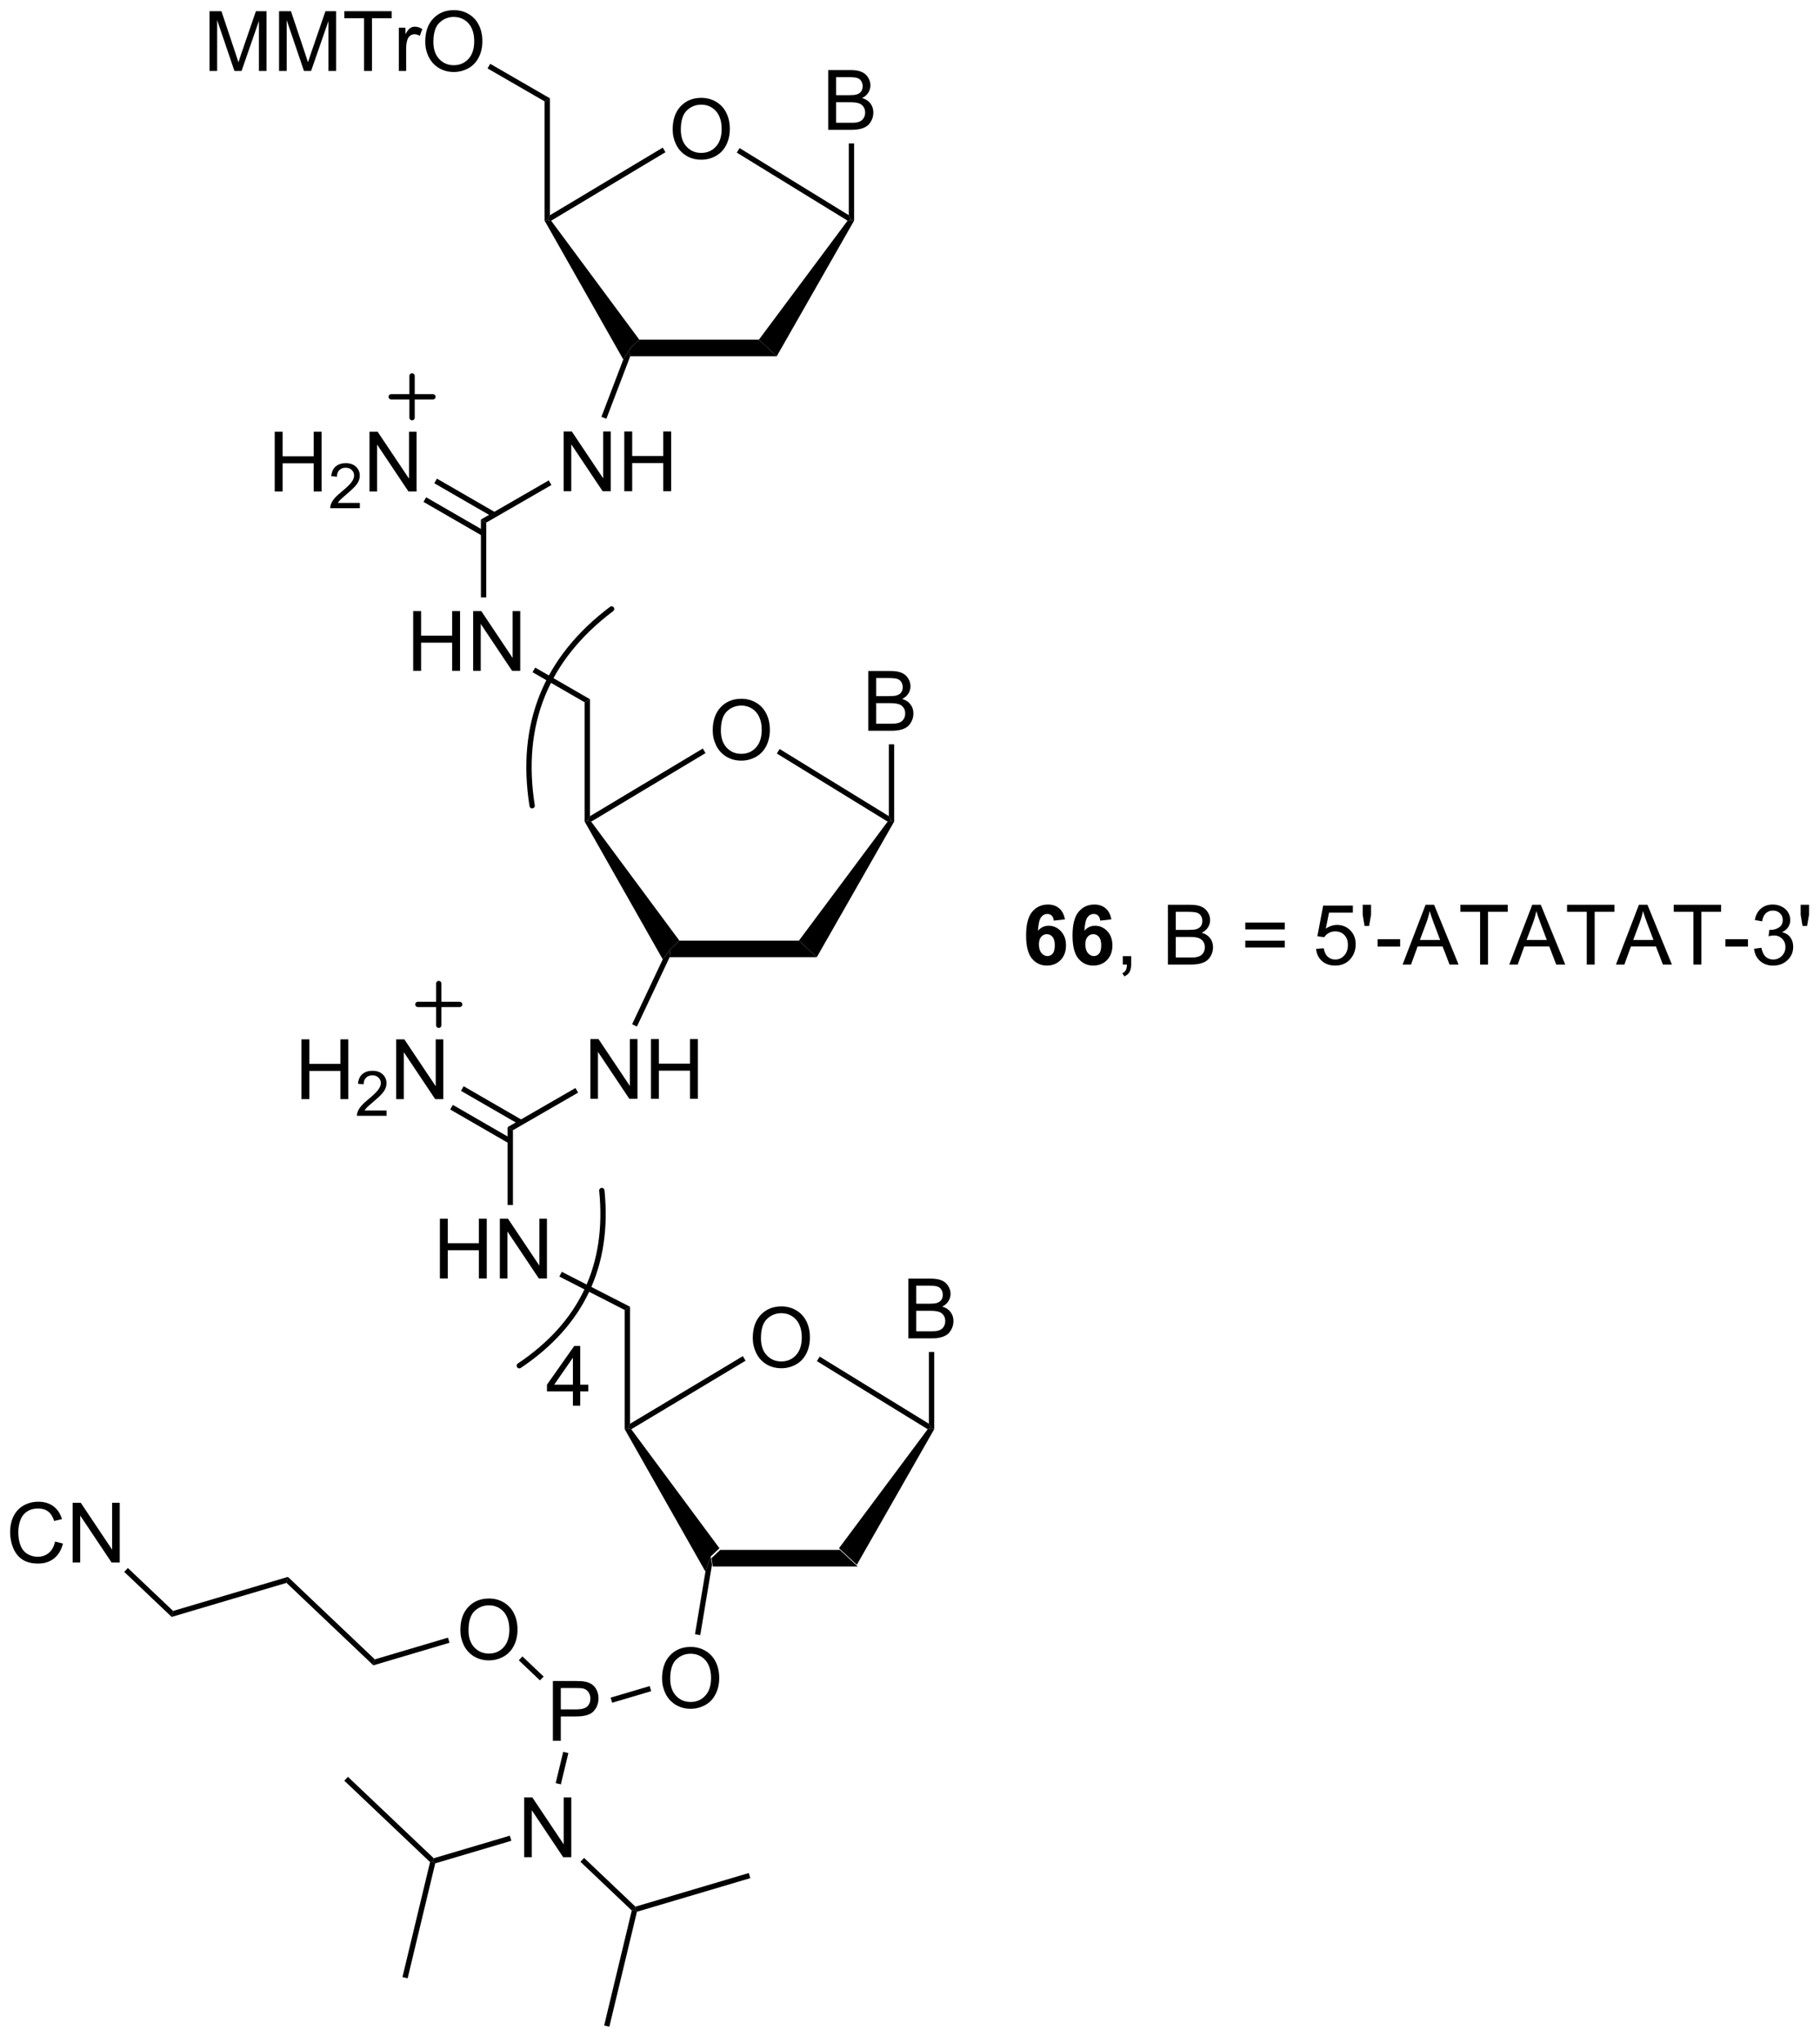 <?xml version="1.0" encoding="UTF-8"?>
<!DOCTYPE svg PUBLIC '-//W3C//DTD SVG 1.0//EN'
          'http://www.w3.org/TR/2001/REC-SVG-20010904/DTD/svg10.dtd'>
<svg stroke-dasharray="none" shape-rendering="auto" xmlns="http://www.w3.org/2000/svg" font-family="'Dialog'" text-rendering="auto" width="90" fill-opacity="1" color-interpolation="auto" color-rendering="auto" preserveAspectRatio="xMidYMid meet" font-size="12px" viewBox="0 0 90 101" fill="black" xmlns:xlink="http://www.w3.org/1999/xlink" stroke="black" image-rendering="auto" stroke-miterlimit="10" stroke-linecap="square" stroke-linejoin="miter" font-style="normal" stroke-width="1" height="101" stroke-dashoffset="0" font-weight="normal" stroke-opacity="1"
><!--Generated by the Batik Graphics2D SVG Generator--><defs id="genericDefs"
  /><g
  ><defs id="defs1"
    ><clipPath clipPathUnits="userSpaceOnUse" id="clipPath1"
      ><path d="M2.075 1.598 L181.401 1.598 L181.401 202.358 L2.075 202.358 L2.075 1.598 Z"
      /></clipPath
      ><clipPath clipPathUnits="userSpaceOnUse" id="clipPath2"
      ><path d="M0.43 -0.034 L0.43 195.144 L174.769 195.144 L174.769 -0.034 Z"
      /></clipPath
    ></defs
    ><g transform="scale(0.502,0.502) translate(-2.075,-1.598) matrix(1.029,0,0,1.029,1.633,1.633)"
    ><path d="M80.835 148.324 L82.545 149.911 L68.662 149.911 L68.536 149.117 L69.377 148.324 Z" stroke="none" clip-path="url(#clipPath2)"
    /></g
    ><g transform="matrix(0.516,0,0,0.516,-0.222,0.017)"
    ><path d="M69.377 148.324 L68.536 149.117 L68.036 150.565 L60.299 136.915 L60.554 136.849 L60.926 136.923 Z" stroke="none" clip-path="url(#clipPath2)"
    /></g
    ><g transform="matrix(0.516,0,0,0.516,-0.222,0.017)"
    ><path d="M82.545 149.911 L80.835 148.324 L89.335 136.921 L89.705 136.849 L89.96 136.916 Z" stroke="none" clip-path="url(#clipPath2)"
    /></g
    ><g transform="matrix(0.516,0,0,0.516,-0.222,0.017)"
    ><path d="M87.479 128.215 L87.479 122.489 L89.627 122.489 Q90.284 122.489 90.679 122.663 Q91.078 122.835 91.302 123.197 Q91.526 123.559 91.526 123.952 Q91.526 124.32 91.325 124.645 Q91.127 124.968 90.726 125.168 Q91.245 125.32 91.523 125.687 Q91.804 126.054 91.804 126.554 Q91.804 126.957 91.632 127.304 Q91.463 127.648 91.213 127.835 Q90.963 128.023 90.586 128.119 Q90.211 128.215 89.664 128.215 L87.479 128.215 ZM88.237 124.895 L89.476 124.895 Q89.979 124.895 90.198 124.827 Q90.487 124.741 90.632 124.543 Q90.781 124.343 90.781 124.043 Q90.781 123.757 90.643 123.541 Q90.507 123.325 90.252 123.244 Q90 123.163 89.382 123.163 L88.237 123.163 L88.237 124.895 ZM88.237 127.538 L89.664 127.538 Q90.031 127.538 90.179 127.512 Q90.44 127.465 90.614 127.356 Q90.791 127.247 90.903 127.038 Q91.018 126.827 91.018 126.554 Q91.018 126.234 90.854 125.999 Q90.69 125.762 90.398 125.666 Q90.109 125.57 89.562 125.57 L88.237 125.57 L88.237 127.538 Z" stroke="none" clip-path="url(#clipPath2)"
    /></g
    ><g transform="matrix(0.516,0,0,0.516,-0.222,0.017)"
    ><path d="M89.96 136.916 L89.705 136.849 L89.45 136.393 L89.45 129.517 L89.96 129.517 Z" stroke="none" clip-path="url(#clipPath2)"
    /></g
    ><g transform="matrix(0.516,0,0,0.516,-0.222,0.017)"
    ><path d="M78.718 130.397 L78.985 129.962 L89.45 136.393 L89.705 136.849 L89.335 136.921 Z" stroke="none" clip-path="url(#clipPath2)"
    /></g
    ><g transform="matrix(0.516,0,0,0.516,-0.222,0.017)"
    ><path d="M60.926 136.923 L60.554 136.849 L60.809 136.399 L71.62 129.918 L71.882 130.356 Z" stroke="none" clip-path="url(#clipPath2)"
    /></g
    ><g transform="matrix(0.516,0,0,0.516,-0.222,0.017)"
    ><path d="M72.573 128.189 Q72.573 126.762 73.338 125.958 Q74.104 125.15 75.315 125.15 Q76.106 125.15 76.742 125.531 Q77.38 125.908 77.713 126.585 Q78.049 127.262 78.049 128.122 Q78.049 128.994 77.698 129.682 Q77.346 130.369 76.7 130.723 Q76.057 131.077 75.31 131.077 Q74.502 131.077 73.864 130.687 Q73.229 130.294 72.901 129.619 Q72.573 128.942 72.573 128.189 ZM73.354 128.2 Q73.354 129.236 73.909 129.833 Q74.466 130.426 75.307 130.426 Q76.161 130.426 76.713 129.825 Q77.268 129.223 77.268 128.119 Q77.268 127.419 77.031 126.898 Q76.794 126.377 76.338 126.091 Q75.885 125.801 75.317 125.801 Q74.513 125.801 73.932 126.356 Q73.354 126.908 73.354 128.2 Z" stroke="none" clip-path="url(#clipPath2)"
    /></g
    ><g transform="matrix(0.516,0,0,0.516,-0.222,0.017)"
    ><path d="M63.879 160.82 Q63.879 159.393 64.645 158.588 Q65.41 157.781 66.621 157.781 Q67.413 157.781 68.048 158.161 Q68.686 158.539 69.02 159.216 Q69.356 159.893 69.356 160.752 Q69.356 161.625 69.004 162.312 Q68.653 163 68.007 163.354 Q67.364 163.708 66.616 163.708 Q65.809 163.708 65.171 163.317 Q64.535 162.924 64.207 162.25 Q63.879 161.572 63.879 160.82 ZM64.66 160.83 Q64.66 161.867 65.215 162.463 Q65.772 163.057 66.614 163.057 Q67.468 163.057 68.02 162.455 Q68.574 161.854 68.574 160.75 Q68.574 160.049 68.338 159.528 Q68.1 159.007 67.645 158.721 Q67.192 158.432 66.624 158.432 Q65.819 158.432 65.239 158.987 Q64.66 159.539 64.66 160.83 Z" stroke="none" clip-path="url(#clipPath2)"
    /></g
    ><g transform="matrix(0.516,0,0,0.516,-0.222,0.017)"
    ><path d="M68.036 150.565 L68.536 149.117 L68.662 149.911 L67.539 156.65 L67.035 156.566 Z" stroke="none" clip-path="url(#clipPath2)"
    /></g
    ><g transform="matrix(0.516,0,0,0.516,-0.222,0.017)"
    ><path d="M60.809 136.399 L60.554 136.849 L60.299 136.915 L60.299 125.496 L60.809 125.184 Z" stroke="none" clip-path="url(#clipPath2)"
    /></g
    ><g transform="matrix(0.516,0,0,0.516,-0.222,0.017)"
    ><path d="M42.587 122.473 L42.587 116.746 L43.345 116.746 L43.345 119.098 L46.321 119.098 L46.321 116.746 L47.079 116.746 L47.079 122.473 L46.321 122.473 L46.321 119.772 L43.345 119.772 L43.345 122.473 L42.587 122.473 ZM48.333 122.473 L48.333 116.746 L49.112 116.746 L52.12 121.241 L52.12 116.746 L52.846 116.746 L52.846 122.473 L52.068 122.473 L49.06 117.973 L49.06 122.473 L48.333 122.473 Z" stroke="none" clip-path="url(#clipPath2)"
    /></g
    ><g transform="matrix(0.516,0,0,0.516,-0.222,0.017)"
    ><path d="M60.809 125.184 L60.299 125.496 L54.036 122.291 L54.269 121.837 Z" stroke="none" clip-path="url(#clipPath2)"
    /></g
    ><g transform="matrix(0.516,0,0,0.516,-0.222,0.017)"
    ><path d="M49.588 115.435 L49.078 115.435 L49.078 107.974 L49.588 108.269 Z" stroke="none" clip-path="url(#clipPath2)"
    /></g
    ><g transform="matrix(0.516,0,0,0.516,-0.222,0.017)"
    ><path d="M57.009 105.262 L57.009 99.535 L57.787 99.535 L60.795 104.03 L60.795 99.535 L61.522 99.535 L61.522 105.262 L60.743 105.262 L57.735 100.762 L57.735 105.262 L57.009 105.262 ZM62.817 105.262 L62.817 99.535 L63.575 99.535 L63.575 101.887 L66.552 101.887 L66.552 99.535 L67.309 99.535 L67.309 105.262 L66.552 105.262 L66.552 102.561 L63.575 102.561 L63.575 105.262 L62.817 105.262 Z" stroke="none" clip-path="url(#clipPath2)"
    /></g
    ><g transform="matrix(0.516,0,0,0.516,-0.222,0.017)"
    ><path d="M49.588 108.269 L49.078 107.974 L55.577 104.225 L55.832 104.667 Z" stroke="none" clip-path="url(#clipPath2)"
    /></g
    ><g transform="matrix(0.516,0,0,0.516,-0.222,0.017)"
    ><path d="M29.317 105.287 L29.317 99.56 L30.075 99.56 L30.075 101.912 L33.051 101.912 L33.051 99.56 L33.809 99.56 L33.809 105.287 L33.051 105.287 L33.051 102.587 L30.075 102.587 L30.075 105.287 L29.317 105.287 Z" stroke="none" clip-path="url(#clipPath2)"
    /></g
    ><g transform="matrix(0.516,0,0,0.516,-0.222,0.017)"
    ><path d="M37.475 106.379 L37.475 106.887 L34.635 106.887 Q34.63 106.696 34.698 106.52 Q34.805 106.231 35.044 105.95 Q35.284 105.668 35.735 105.299 Q36.434 104.725 36.68 104.389 Q36.926 104.053 36.926 103.754 Q36.926 103.442 36.702 103.227 Q36.479 103.01 36.118 103.01 Q35.737 103.01 35.508 103.239 Q35.28 103.467 35.278 103.871 L34.735 103.817 Q34.792 103.209 35.155 102.893 Q35.518 102.575 36.13 102.575 Q36.749 102.575 37.108 102.918 Q37.469 103.26 37.469 103.766 Q37.469 104.024 37.364 104.274 Q37.258 104.522 37.012 104.797 Q36.768 105.073 36.2 105.553 Q35.725 105.951 35.59 106.094 Q35.456 106.237 35.368 106.379 L37.475 106.379 Z" stroke="none" clip-path="url(#clipPath2)"
    /></g
    ><g transform="matrix(0.516,0,0,0.516,-0.222,0.017)"
    ><path d="M38.4 105.287 L38.4 99.56 L39.179 99.56 L42.187 104.055 L42.187 99.56 L42.913 99.56 L42.913 105.287 L42.134 105.287 L39.127 100.787 L39.127 105.287 L38.4 105.287 Z" stroke="none" clip-path="url(#clipPath2)"
    /></g
    ><g transform="matrix(0.516,0,0,0.516,-0.222,0.017)"
    ><path d="M50.493 107.305 L44.863 104.054 L44.608 104.496 L50.238 107.746 ZM49.461 109.092 L43.831 105.842 L43.576 106.284 L49.206 109.534 Z" stroke="none" clip-path="url(#clipPath2)"
    /></g
    ><g transform="matrix(0.516,0,0,0.516,-0.222,0.017)"
    ><path d="M76.996 90.101 L78.707 91.688 L64.604 91.688 L64.697 90.894 L65.538 90.101 Z" stroke="none" clip-path="url(#clipPath2)"
    /></g
    ><g transform="matrix(0.516,0,0,0.516,-0.222,0.017)"
    ><path d="M65.538 90.101 L64.697 90.894 L63.943 91.894 L56.46 78.692 L56.715 78.626 L57.087 78.7 Z" stroke="none" clip-path="url(#clipPath2)"
    /></g
    ><g transform="matrix(0.516,0,0,0.516,-0.222,0.017)"
    ><path d="M78.707 91.688 L76.996 90.101 L85.496 78.697 L85.867 78.626 L86.122 78.693 Z" stroke="none" clip-path="url(#clipPath2)"
    /></g
    ><g transform="matrix(0.516,0,0,0.516,-0.222,0.017)"
    ><path d="M83.64 69.992 L83.64 64.266 L85.788 64.266 Q86.445 64.266 86.841 64.44 Q87.239 64.612 87.463 64.974 Q87.687 65.336 87.687 65.729 Q87.687 66.096 87.486 66.422 Q87.288 66.745 86.887 66.945 Q87.406 67.096 87.684 67.464 Q87.966 67.831 87.966 68.331 Q87.966 68.734 87.794 69.081 Q87.624 69.424 87.374 69.612 Q87.124 69.799 86.747 69.896 Q86.372 69.992 85.825 69.992 L83.64 69.992 ZM84.398 66.672 L85.637 66.672 Q86.14 66.672 86.359 66.604 Q86.648 66.518 86.794 66.32 Q86.942 66.12 86.942 65.82 Q86.942 65.534 86.804 65.318 Q86.669 65.102 86.413 65.021 Q86.161 64.94 85.544 64.94 L84.398 64.94 L84.398 66.672 ZM84.398 69.315 L85.825 69.315 Q86.192 69.315 86.341 69.289 Q86.601 69.242 86.775 69.133 Q86.952 69.023 87.064 68.815 Q87.179 68.604 87.179 68.331 Q87.179 68.01 87.015 67.776 Q86.851 67.539 86.559 67.443 Q86.27 67.346 85.723 67.346 L84.398 67.346 L84.398 69.315 Z" stroke="none" clip-path="url(#clipPath2)"
    /></g
    ><g transform="matrix(0.516,0,0,0.516,-0.222,0.017)"
    ><path d="M86.122 78.693 L85.867 78.626 L85.611 78.17 L85.611 71.294 L86.122 71.294 Z" stroke="none" clip-path="url(#clipPath2)"
    /></g
    ><g transform="matrix(0.516,0,0,0.516,-0.222,0.017)"
    ><path d="M74.879 72.174 L75.146 71.739 L85.611 78.17 L85.867 78.626 L85.496 78.697 Z" stroke="none" clip-path="url(#clipPath2)"
    /></g
    ><g transform="matrix(0.516,0,0,0.516,-0.222,0.017)"
    ><path d="M57.087 78.7 L56.715 78.626 L56.97 78.175 L67.781 71.695 L68.043 72.133 Z" stroke="none" clip-path="url(#clipPath2)"
    /></g
    ><g transform="matrix(0.516,0,0,0.516,-0.222,0.017)"
    ><path d="M68.734 69.966 Q68.734 68.539 69.499 67.735 Q70.265 66.927 71.476 66.927 Q72.268 66.927 72.903 67.308 Q73.541 67.685 73.874 68.362 Q74.21 69.039 74.21 69.899 Q74.21 70.771 73.859 71.459 Q73.507 72.146 72.861 72.5 Q72.218 72.854 71.471 72.854 Q70.663 72.854 70.025 72.464 Q69.39 72.07 69.062 71.396 Q68.734 70.719 68.734 69.966 ZM69.515 69.977 Q69.515 71.013 70.07 71.61 Q70.627 72.203 71.468 72.203 Q72.322 72.203 72.874 71.602 Q73.429 71 73.429 69.896 Q73.429 69.195 73.192 68.675 Q72.955 68.154 72.499 67.867 Q72.046 67.578 71.478 67.578 Q70.674 67.578 70.093 68.133 Q69.515 68.685 69.515 69.977 Z" stroke="none" clip-path="url(#clipPath2)"
    /></g
    ><g transform="matrix(0.516,0,0,0.516,-0.222,0.017)"
    ><path d="M56.97 78.175 L56.715 78.626 L56.46 78.692 L56.46 67.264 L56.97 66.97 Z" stroke="none" clip-path="url(#clipPath2)"
    /></g
    ><g transform="matrix(0.516,0,0,0.516,-0.222,0.017)"
    ><path d="M40.028 64.25 L40.028 58.523 L40.786 58.523 L40.786 60.875 L43.762 60.875 L43.762 58.523 L44.52 58.523 L44.52 64.25 L43.762 64.25 L43.762 61.549 L40.786 61.549 L40.786 64.25 L40.028 64.25 ZM45.774 64.25 L45.774 58.523 L46.553 58.523 L49.56 63.018 L49.56 58.523 L50.287 58.523 L50.287 64.25 L49.508 64.25 L46.501 59.75 L46.501 64.25 L45.774 64.25 Z" stroke="none" clip-path="url(#clipPath2)"
    /></g
    ><g transform="matrix(0.516,0,0,0.516,-0.222,0.017)"
    ><path d="M56.97 66.97 L56.46 67.264 L51.466 64.38 L51.721 63.938 Z" stroke="none" clip-path="url(#clipPath2)"
    /></g
    ><g transform="matrix(0.516,0,0,0.516,-0.222,0.017)"
    ><path d="M47.029 57.212 L46.519 57.212 L46.519 49.751 L47.029 50.046 Z" stroke="none" clip-path="url(#clipPath2)"
    /></g
    ><g transform="matrix(0.516,0,0,0.516,-0.222,0.017)"
    ><path d="M54.449 47.039 L54.449 41.312 L55.228 41.312 L58.236 45.807 L58.236 41.312 L58.962 41.312 L58.962 47.039 L58.184 47.039 L55.176 42.539 L55.176 47.039 L54.449 47.039 ZM60.258 47.039 L60.258 41.312 L61.016 41.312 L61.016 43.664 L63.992 43.664 L63.992 41.312 L64.75 41.312 L64.75 47.039 L63.992 47.039 L63.992 44.338 L61.016 44.338 L61.016 47.039 L60.258 47.039 Z" stroke="none" clip-path="url(#clipPath2)"
    /></g
    ><g transform="matrix(0.516,0,0,0.516,-0.222,0.017)"
    ><path d="M47.029 50.046 L46.519 49.751 L53.018 46.002 L53.273 46.444 Z" stroke="none" clip-path="url(#clipPath2)"
    /></g
    ><g transform="matrix(0.516,0,0,0.516,-0.222,0.017)"
    ><path d="M26.758 47.064 L26.758 41.337 L27.516 41.337 L27.516 43.689 L30.492 43.689 L30.492 41.337 L31.25 41.337 L31.25 47.064 L30.492 47.064 L30.492 44.363 L27.516 44.363 L27.516 47.064 L26.758 47.064 Z" stroke="none" clip-path="url(#clipPath2)"
    /></g
    ><g transform="matrix(0.516,0,0,0.516,-0.222,0.017)"
    ><path d="M34.916 48.156 L34.916 48.664 L32.076 48.664 Q32.07 48.472 32.139 48.297 Q32.246 48.008 32.484 47.726 Q32.725 47.445 33.176 47.076 Q33.875 46.502 34.121 46.166 Q34.367 45.83 34.367 45.531 Q34.367 45.219 34.142 45.004 Q33.92 44.787 33.559 44.787 Q33.178 44.787 32.949 45.016 Q32.721 45.244 32.719 45.648 L32.176 45.594 Q32.232 44.986 32.596 44.67 Q32.959 44.351 33.57 44.351 Q34.189 44.351 34.549 44.695 Q34.91 45.037 34.91 45.543 Q34.91 45.801 34.805 46.051 Q34.699 46.299 34.453 46.574 Q34.209 46.849 33.641 47.33 Q33.166 47.728 33.031 47.871 Q32.897 48.014 32.809 48.156 L34.916 48.156 Z" stroke="none" clip-path="url(#clipPath2)"
    /></g
    ><g transform="matrix(0.516,0,0,0.516,-0.222,0.017)"
    ><path d="M35.841 47.064 L35.841 41.337 L36.619 41.337 L39.627 45.832 L39.627 41.337 L40.354 41.337 L40.354 47.064 L39.575 47.064 L36.567 42.564 L36.567 47.064 L35.841 47.064 Z" stroke="none" clip-path="url(#clipPath2)"
    /></g
    ><g transform="matrix(0.516,0,0,0.516,-0.222,0.017)"
    ><path d="M47.934 49.082 L42.304 45.831 L42.049 46.273 L47.679 49.523 ZM46.901 50.869 L41.272 47.619 L41.017 48.061 L46.646 51.311 Z" stroke="none" clip-path="url(#clipPath2)"
    /></g
    ><g transform="matrix(0.516,0,0,0.516,-0.222,0.017)"
    ><path d="M63.943 91.894 L64.697 90.894 L64.604 91.688 L61.469 98.332 L61.008 98.115 Z" stroke="none" clip-path="url(#clipPath2)"
    /></g
    ><g transform="matrix(0.516,0,0,0.516,-0.222,0.017)"
    ><path d="M73.157 32.517 L74.868 34.105 L60.828 34.105 L60.858 33.311 L61.699 32.517 Z" stroke="none" clip-path="url(#clipPath2)"
    /></g
    ><g transform="matrix(0.516,0,0,0.516,-0.222,0.017)"
    ><path d="M61.699 32.517 L60.858 33.311 L60.163 34.415 L52.621 21.109 L52.876 21.043 L53.248 21.117 Z" stroke="none" clip-path="url(#clipPath2)"
    /></g
    ><g transform="matrix(0.516,0,0,0.516,-0.222,0.017)"
    ><path d="M74.868 34.105 L73.157 32.517 L81.657 21.114 L82.028 21.043 L82.283 21.109 Z" stroke="none" clip-path="url(#clipPath2)"
    /></g
    ><g transform="matrix(0.516,0,0,0.516,-0.222,0.017)"
    ><path d="M79.801 12.409 L79.801 6.682 L81.95 6.682 Q82.606 6.682 83.002 6.857 Q83.4 7.029 83.624 7.391 Q83.848 7.753 83.848 8.146 Q83.848 8.513 83.647 8.839 Q83.45 9.162 83.048 9.362 Q83.567 9.513 83.845 9.88 Q84.127 10.248 84.127 10.748 Q84.127 11.151 83.955 11.498 Q83.785 11.841 83.535 12.029 Q83.285 12.216 82.908 12.313 Q82.533 12.409 81.986 12.409 L79.801 12.409 ZM80.559 9.089 L81.798 9.089 Q82.301 9.089 82.52 9.021 Q82.809 8.935 82.955 8.737 Q83.103 8.537 83.103 8.237 Q83.103 7.951 82.965 7.734 Q82.83 7.518 82.575 7.438 Q82.322 7.357 81.705 7.357 L80.559 7.357 L80.559 9.089 ZM80.559 11.732 L81.986 11.732 Q82.353 11.732 82.502 11.706 Q82.762 11.659 82.936 11.55 Q83.114 11.44 83.225 11.232 Q83.34 11.021 83.34 10.748 Q83.34 10.427 83.176 10.193 Q83.012 9.956 82.72 9.86 Q82.431 9.763 81.884 9.763 L80.559 9.763 L80.559 11.732 Z" stroke="none" clip-path="url(#clipPath2)"
    /></g
    ><g transform="matrix(0.516,0,0,0.516,-0.222,0.017)"
    ><path d="M82.283 21.109 L82.028 21.043 L81.772 20.587 L81.772 13.711 L82.283 13.711 Z" stroke="none" clip-path="url(#clipPath2)"
    /></g
    ><g transform="matrix(0.516,0,0,0.516,-0.222,0.017)"
    ><path d="M71.04 14.591 L71.307 14.156 L81.772 20.587 L82.028 21.043 L81.657 21.114 Z" stroke="none" clip-path="url(#clipPath2)"
    /></g
    ><g transform="matrix(0.516,0,0,0.516,-0.222,0.017)"
    ><path d="M53.248 21.117 L52.876 21.043 L53.131 20.592 L63.942 14.112 L64.204 14.55 Z" stroke="none" clip-path="url(#clipPath2)"
    /></g
    ><g transform="matrix(0.516,0,0,0.516,-0.222,0.017)"
    ><path d="M64.895 12.383 Q64.895 10.956 65.66 10.151 Q66.426 9.344 67.637 9.344 Q68.429 9.344 69.064 9.724 Q69.702 10.102 70.035 10.779 Q70.371 11.456 70.371 12.315 Q70.371 13.188 70.02 13.875 Q69.668 14.563 69.022 14.917 Q68.379 15.271 67.632 15.271 Q66.825 15.271 66.186 14.88 Q65.551 14.487 65.223 13.813 Q64.895 13.136 64.895 12.383 ZM65.676 12.394 Q65.676 13.43 66.231 14.026 Q66.788 14.62 67.629 14.62 Q68.483 14.62 69.035 14.019 Q69.59 13.417 69.59 12.313 Q69.59 11.612 69.353 11.091 Q69.116 10.571 68.66 10.284 Q68.207 9.995 67.64 9.995 Q66.835 9.995 66.254 10.55 Q65.676 11.102 65.676 12.394 Z" stroke="none" clip-path="url(#clipPath2)"
    /></g
    ><g transform="matrix(0.516,0,0,0.516,-0.222,0.017)"
    ><path d="M53.131 20.592 L52.876 21.043 L52.621 21.109 L52.621 9.681 L53.131 9.387 Z" stroke="none" clip-path="url(#clipPath2)"
    /></g
    ><g transform="matrix(0.516,0,0,0.516,-0.222,0.017)"
    ><path d="M20.509 6.767 L20.509 1.04 L21.65 1.04 L23.007 5.095 Q23.194 5.66 23.28 5.941 Q23.376 5.629 23.585 5.024 L24.955 1.04 L25.975 1.04 L25.975 6.767 L25.244 6.767 L25.244 1.972 L23.58 6.767 L22.897 6.767 L21.241 1.892 L21.241 6.767 L20.509 6.767 ZM27.173 6.767 L27.173 1.04 L28.314 1.04 L29.671 5.095 Q29.858 5.66 29.944 5.941 Q30.041 5.629 30.249 5.024 L31.619 1.04 L32.639 1.04 L32.639 6.767 L31.908 6.767 L31.908 1.972 L30.244 6.767 L29.561 6.767 L27.905 1.892 L27.905 6.767 L27.173 6.767 ZM35.319 6.767 L35.319 1.714 L33.431 1.714 L33.431 1.04 L37.97 1.04 L37.97 1.714 L36.077 1.714 L36.077 6.767 L35.319 6.767 ZM38.651 6.767 L38.651 2.618 L39.284 2.618 L39.284 3.246 Q39.526 2.806 39.729 2.665 Q39.935 2.524 40.182 2.524 Q40.537 2.524 40.904 2.751 L40.662 3.402 Q40.404 3.251 40.146 3.251 Q39.917 3.251 39.732 3.389 Q39.55 3.527 39.471 3.774 Q39.354 4.149 39.354 4.595 L39.354 6.767 L38.651 6.767 ZM41.182 3.978 Q41.182 2.55 41.948 1.746 Q42.714 0.939 43.925 0.939 Q44.716 0.939 45.352 1.319 Q45.99 1.696 46.323 2.373 Q46.659 3.05 46.659 3.91 Q46.659 4.782 46.307 5.47 Q45.956 6.157 45.31 6.511 Q44.667 6.866 43.919 6.866 Q43.112 6.866 42.474 6.475 Q41.839 6.082 41.511 5.407 Q41.182 4.73 41.182 3.978 ZM41.964 3.988 Q41.964 5.024 42.518 5.621 Q43.076 6.215 43.917 6.215 Q44.771 6.215 45.323 5.613 Q45.878 5.011 45.878 3.907 Q45.878 3.207 45.641 2.686 Q45.404 2.165 44.948 1.879 Q44.495 1.589 43.927 1.589 Q43.123 1.589 42.542 2.144 Q41.964 2.696 41.964 3.988 Z" stroke="none" clip-path="url(#clipPath2)"
    /></g
    ><g transform="matrix(0.516,0,0,0.516,-0.222,0.017)"
    ><path d="M53.131 9.387 L52.621 9.681 L47.154 6.523 L47.409 6.082 Z" stroke="none" clip-path="url(#clipPath2)"
    /></g
    ><g transform="matrix(0.516,0,0,0.516,-0.222,0.017)"
    ><path d="M58.543 40.092 L58.066 39.91 L60.163 34.415 L60.858 33.311 L60.828 34.105 Z" stroke="none" clip-path="url(#clipPath2)"
    /></g
    ><g stroke-width="0.51" transform="matrix(0.516,0,0,0.516,-0.222,0.017)" stroke-linejoin="round" stroke-linecap="round"
    ><path fill="none" d="M37.92 37.99 L41.92 37.99 M39.92 35.99 L39.92 39.99" clip-path="url(#clipPath2)"
    /></g
    ><g stroke-width="0.51" transform="matrix(0.516,0,0,0.516,-0.222,0.017)" stroke-linejoin="round" stroke-linecap="round"
    ><path fill="none" d="M40.479 96.213 L44.479 96.213 M42.479 94.213 L42.479 98.213" clip-path="url(#clipPath2)"
    /></g
    ><g stroke-width="0.51" transform="matrix(0.516,0,0,0.516,-0.222,0.017)" stroke-linejoin="round" stroke-linecap="round"
    ><path fill="none" d="M59.042 58.32 Q49.578 65.465 51.428 77.178" clip-path="url(#clipPath2)"
    /></g
    ><g stroke-width="0.51" transform="matrix(0.516,0,0,0.516,-0.222,0.017)" stroke-linejoin="round" stroke-linecap="round"
    ><path fill="none" d="M50.197 130.835 Q59.188 124.814 58.107 114.048" clip-path="url(#clipPath2)"
    /></g
    ><g transform="matrix(0.516,0,0,0.516,-0.222,0.017)"
    ><path d="M55.334 134.666 L55.334 133.293 L52.85 133.293 L52.85 132.65 L55.464 128.939 L56.037 128.939 L56.037 132.65 L56.811 132.65 L56.811 133.293 L56.037 133.293 L56.037 134.666 L55.334 134.666 ZM55.334 132.65 L55.334 130.067 L53.542 132.65 L55.334 132.65 Z" stroke="none" clip-path="url(#clipPath2)"
    /></g
    ><g transform="matrix(0.516,0,0,0.516,-0.222,0.017)"
    ><path d="M53.416 166.772 L53.416 161.046 L55.577 161.046 Q56.148 161.046 56.447 161.1 Q56.869 161.171 57.153 161.369 Q57.439 161.564 57.614 161.921 Q57.788 162.275 57.788 162.702 Q57.788 163.431 57.322 163.939 Q56.859 164.444 55.643 164.444 L54.174 164.444 L54.174 166.772 L53.416 166.772 ZM54.174 163.767 L55.656 163.767 Q56.39 163.767 56.697 163.494 Q57.007 163.22 57.007 162.725 Q57.007 162.366 56.825 162.111 Q56.643 161.853 56.346 161.772 Q56.156 161.72 55.64 161.72 L54.174 161.72 L54.174 163.767 Z" stroke="none" clip-path="url(#clipPath2)"
    /></g
    ><g transform="matrix(0.516,0,0,0.516,-0.222,0.017)"
    ><path d="M62.692 161.532 L62.837 162.021 L59.096 163.13 L58.951 162.641 Z" stroke="none" clip-path="url(#clipPath2)"
    /></g
    ><g transform="matrix(0.516,0,0,0.516,-0.222,0.017)"
    ><path d="M44.549 156.181 Q44.549 154.754 45.314 153.95 Q46.08 153.142 47.291 153.142 Q48.083 153.142 48.718 153.523 Q49.356 153.9 49.689 154.577 Q50.025 155.254 50.025 156.114 Q50.025 156.986 49.674 157.673 Q49.322 158.361 48.676 158.715 Q48.033 159.069 47.286 159.069 Q46.478 159.069 45.84 158.679 Q45.205 158.286 44.877 157.611 Q44.549 156.934 44.549 156.181 ZM45.33 156.192 Q45.33 157.228 45.885 157.825 Q46.442 158.418 47.283 158.418 Q48.137 158.418 48.689 157.817 Q49.244 157.215 49.244 156.111 Q49.244 155.411 49.007 154.89 Q48.77 154.369 48.314 154.082 Q47.861 153.793 47.294 153.793 Q46.489 153.793 45.908 154.348 Q45.33 154.9 45.33 156.192 Z" stroke="none" clip-path="url(#clipPath2)"
    /></g
    ><g transform="matrix(0.516,0,0,0.516,-0.222,0.017)"
    ><path d="M52.529 160.62 L52.177 160.99 L50.147 159.062 L50.498 158.692 Z" stroke="none" clip-path="url(#clipPath2)"
    /></g
    ><g transform="matrix(0.516,0,0,0.516,-0.222,0.017)"
    ><path d="M50.666 177.929 L50.666 172.202 L51.445 172.202 L54.453 176.697 L54.453 172.202 L55.179 172.202 L55.179 177.929 L54.401 177.929 L51.393 173.429 L51.393 177.929 L50.666 177.929 Z" stroke="none" clip-path="url(#clipPath2)"
    /></g
    ><g transform="matrix(0.516,0,0,0.516,-0.222,0.017)"
    ><path d="M54.404 167.833 L54.9 167.952 L54.18 170.95 L53.684 170.831 Z" stroke="none" clip-path="url(#clipPath2)"
    /></g
    ><g transform="matrix(0.516,0,0,0.516,-0.222,0.017)"
    ><path d="M43.361 156.893 L43.507 157.382 L36.212 159.545 L36.35 158.972 Z" stroke="none" clip-path="url(#clipPath2)"
    /></g
    ><g transform="matrix(0.516,0,0,0.516,-0.222,0.017)"
    ><path d="M56.055 178.369 L56.406 177.999 L61.326 182.669 L61.258 182.956 L60.975 183.039 Z" stroke="none" clip-path="url(#clipPath2)"
    /></g
    ><g transform="matrix(0.516,0,0,0.516,-0.222,0.017)"
    ><path d="M49.29 175.868 L49.435 176.357 L42.141 178.52 L41.927 178.317 L41.996 178.03 Z" stroke="none" clip-path="url(#clipPath2)"
    /></g
    ><g transform="matrix(0.516,0,0,0.516,-0.222,0.017)"
    ><path d="M61.471 183.158 L61.258 182.956 L61.326 182.669 L72.19 179.448 L72.335 179.937 Z" stroke="none" clip-path="url(#clipPath2)"
    /></g
    ><g transform="matrix(0.516,0,0,0.516,-0.222,0.017)"
    ><path d="M60.975 183.039 L61.258 182.956 L61.471 183.158 L58.827 194.172 L58.33 194.053 Z" stroke="none" clip-path="url(#clipPath2)"
    /></g
    ><g transform="matrix(0.516,0,0,0.516,-0.222,0.017)"
    ><path d="M41.996 178.03 L41.927 178.317 L41.645 178.4 L33.426 170.6 L33.777 170.23 Z" stroke="none" clip-path="url(#clipPath2)"
    /></g
    ><g transform="matrix(0.516,0,0,0.516,-0.222,0.017)"
    ><path d="M41.645 178.4 L41.927 178.317 L42.141 178.52 L39.496 189.533 L39 189.414 Z" stroke="none" clip-path="url(#clipPath2)"
    /></g
    ><g transform="matrix(0.516,0,0,0.516,-0.222,0.017)"
    ><path d="M36.35 158.972 L36.212 159.545 L27.887 151.643 L28.024 151.07 Z" stroke="none" clip-path="url(#clipPath2)"
    /></g
    ><g transform="matrix(0.516,0,0,0.516,-0.222,0.017)"
    ><path d="M28.024 151.07 L27.887 151.643 L16.882 154.906 L17.019 154.333 Z" stroke="none" clip-path="url(#clipPath2)"
    /></g
    ><g transform="matrix(0.516,0,0,0.516,-0.222,0.017)"
    ><path d="M5.707 147.685 L6.465 147.875 Q6.228 148.81 5.608 149.303 Q4.988 149.792 4.095 149.792 Q3.168 149.792 2.587 149.415 Q2.009 149.037 1.704 148.323 Q1.402 147.607 1.402 146.787 Q1.402 145.891 1.744 145.227 Q2.087 144.56 2.717 144.214 Q3.348 143.868 4.106 143.868 Q4.965 143.868 5.551 144.305 Q6.137 144.743 6.369 145.537 L5.621 145.711 Q5.423 145.086 5.043 144.803 Q4.665 144.516 4.09 144.516 Q3.431 144.516 2.986 144.834 Q2.543 145.149 2.363 145.683 Q2.184 146.216 2.184 146.782 Q2.184 147.513 2.397 148.058 Q2.611 148.602 3.059 148.873 Q3.509 149.141 4.032 149.141 Q4.668 149.141 5.108 148.774 Q5.551 148.407 5.707 147.685 ZM7.391 149.693 L7.391 143.966 L8.169 143.966 L11.177 148.461 L11.177 143.966 L11.904 143.966 L11.904 149.693 L11.125 149.693 L8.117 145.193 L8.117 149.693 L7.391 149.693 Z" stroke="none" clip-path="url(#clipPath2)"
    /></g
    ><g transform="matrix(0.516,0,0,0.516,-0.222,0.017)"
    ><path d="M17.019 154.333 L16.882 154.906 L12.333 150.589 L12.684 150.219 Z" stroke="none" clip-path="url(#clipPath2)"
    /></g
    ><g transform="matrix(0.516,0,0,0.516,-0.222,0.017)"
    ><path d="M102.485 88.068 L101.422 88.185 Q101.383 87.857 101.219 87.701 Q101.055 87.544 100.792 87.544 Q100.446 87.544 100.204 87.857 Q99.964 88.169 99.901 89.159 Q100.313 88.675 100.922 88.675 Q101.61 88.675 102.099 89.198 Q102.589 89.722 102.589 90.55 Q102.589 91.427 102.073 91.961 Q101.558 92.492 100.75 92.492 Q99.883 92.492 99.323 91.818 Q98.766 91.143 98.766 89.607 Q98.766 88.034 99.347 87.339 Q99.93 86.643 100.86 86.643 Q101.511 86.643 101.938 87.008 Q102.368 87.373 102.485 88.068 ZM99.995 90.464 Q99.995 90.998 100.24 91.289 Q100.487 91.581 100.805 91.581 Q101.11 91.581 101.313 91.344 Q101.516 91.104 101.516 90.56 Q101.516 90.003 101.297 89.742 Q101.079 89.482 100.75 89.482 Q100.433 89.482 100.214 89.732 Q99.995 89.979 99.995 90.464 ZM106.934 88.068 L105.871 88.185 Q105.832 87.857 105.668 87.701 Q105.504 87.544 105.241 87.544 Q104.895 87.544 104.653 87.857 Q104.413 88.169 104.351 89.159 Q104.762 88.675 105.371 88.675 Q106.059 88.675 106.549 89.198 Q107.038 89.722 107.038 90.55 Q107.038 91.427 106.523 91.961 Q106.007 92.492 105.2 92.492 Q104.332 92.492 103.773 91.818 Q103.215 91.143 103.215 89.607 Q103.215 88.034 103.796 87.339 Q104.379 86.643 105.309 86.643 Q105.96 86.643 106.387 87.008 Q106.817 87.373 106.934 88.068 ZM104.444 90.464 Q104.444 90.998 104.689 91.289 Q104.937 91.581 105.254 91.581 Q105.559 91.581 105.762 91.344 Q105.965 91.104 105.965 90.56 Q105.965 90.003 105.746 89.742 Q105.528 89.482 105.2 89.482 Q104.882 89.482 104.663 89.732 Q104.444 89.979 104.444 90.464 Z" stroke="none" clip-path="url(#clipPath2)"
    /></g
    ><g transform="matrix(0.516,0,0,0.516,-0.222,0.017)"
    ><path d="M108.034 92.393 L108.034 91.591 L108.836 91.591 L108.836 92.393 Q108.836 92.836 108.68 93.107 Q108.524 93.378 108.183 93.526 L107.987 93.227 Q108.211 93.128 108.316 92.938 Q108.422 92.75 108.433 92.393 L108.034 92.393 ZM112.355 92.393 L112.355 86.667 L114.503 86.667 Q115.159 86.667 115.555 86.841 Q115.954 87.013 116.177 87.375 Q116.401 87.737 116.401 88.13 Q116.401 88.498 116.201 88.823 Q116.003 89.146 115.602 89.347 Q116.12 89.498 116.399 89.865 Q116.68 90.232 116.68 90.732 Q116.68 91.136 116.508 91.482 Q116.339 91.826 116.089 92.013 Q115.839 92.201 115.461 92.297 Q115.086 92.393 114.54 92.393 L112.355 92.393 ZM113.112 89.073 L114.352 89.073 Q114.855 89.073 115.073 89.005 Q115.362 88.919 115.508 88.722 Q115.657 88.521 115.657 88.222 Q115.657 87.935 115.519 87.719 Q115.383 87.503 115.128 87.422 Q114.875 87.341 114.258 87.341 L113.112 87.341 L113.112 89.073 ZM113.112 91.716 L114.54 91.716 Q114.907 91.716 115.055 91.69 Q115.316 91.643 115.49 91.534 Q115.667 91.425 115.779 91.216 Q115.894 91.005 115.894 90.732 Q115.894 90.412 115.73 90.177 Q115.566 89.94 115.274 89.844 Q114.985 89.748 114.438 89.748 L113.112 89.748 L113.112 91.716 ZM123.554 89.026 L119.772 89.026 L119.772 88.37 L123.554 88.37 L123.554 89.026 ZM123.554 90.763 L119.772 90.763 L119.772 90.107 L123.554 90.107 L123.554 90.763 ZM126.555 90.893 L127.292 90.831 Q127.375 91.37 127.672 91.641 Q127.972 91.912 128.394 91.912 Q128.901 91.912 129.253 91.529 Q129.605 91.146 129.605 90.513 Q129.605 89.912 129.266 89.565 Q128.93 89.216 128.383 89.216 Q128.042 89.216 127.769 89.373 Q127.495 89.526 127.339 89.771 L126.68 89.685 L127.235 86.745 L130.081 86.745 L130.081 87.417 L127.797 87.417 L127.487 88.956 Q128.003 88.597 128.571 88.597 Q129.321 88.597 129.836 89.117 Q130.352 89.636 130.352 90.451 Q130.352 91.229 129.899 91.794 Q129.347 92.492 128.394 92.492 Q127.612 92.492 127.118 92.055 Q126.625 91.615 126.555 90.893 ZM131.202 88.693 L131.023 87.623 L131.023 86.667 L131.825 86.667 L131.825 87.623 L131.637 88.693 L131.202 88.693 ZM132.453 90.675 L132.453 89.966 L134.612 89.966 L134.612 90.675 L132.453 90.675 ZM134.849 92.393 L137.05 86.667 L137.868 86.667 L140.211 92.393 L139.347 92.393 L138.68 90.659 L136.284 90.659 L135.657 92.393 L134.849 92.393 ZM136.503 90.042 L138.446 90.042 L137.847 88.456 Q137.573 87.732 137.44 87.268 Q137.331 87.818 137.133 88.362 L136.503 90.042 ZM142.274 92.393 L142.274 87.341 L140.386 87.341 L140.386 86.667 L144.925 86.667 L144.925 87.341 L143.032 87.341 L143.032 92.393 L142.274 92.393 ZM145.072 92.393 L147.273 86.667 L148.09 86.667 L150.434 92.393 L149.569 92.393 L148.903 90.659 L146.507 90.659 L145.879 92.393 L145.072 92.393 ZM146.726 90.042 L148.668 90.042 L148.069 88.456 Q147.796 87.732 147.663 87.268 Q147.554 87.818 147.356 88.362 L146.726 90.042 ZM152.496 92.393 L152.496 87.341 L150.608 87.341 L150.608 86.667 L155.148 86.667 L155.148 87.341 L153.254 87.341 L153.254 92.393 L152.496 92.393 ZM155.295 92.393 L157.495 86.667 L158.313 86.667 L160.657 92.393 L159.792 92.393 L159.125 90.659 L156.73 90.659 L156.102 92.393 L155.295 92.393 ZM156.948 90.042 L158.891 90.042 L158.292 88.456 Q158.019 87.732 157.886 87.268 Q157.776 87.818 157.578 88.362 L156.948 90.042 ZM162.719 92.393 L162.719 87.341 L160.831 87.341 L160.831 86.667 L165.37 86.667 L165.37 87.341 L163.477 87.341 L163.477 92.393 L162.719 92.393 ZM165.786 90.675 L165.786 89.966 L167.944 89.966 L167.944 90.675 L165.786 90.675 ZM168.53 90.88 L169.233 90.787 Q169.356 91.386 169.645 91.649 Q169.937 91.912 170.356 91.912 Q170.851 91.912 171.192 91.568 Q171.536 91.224 171.536 90.716 Q171.536 90.232 171.218 89.919 Q170.903 89.604 170.413 89.604 Q170.215 89.604 169.918 89.683 L169.996 89.065 Q170.067 89.073 170.108 89.073 Q170.559 89.073 170.918 88.839 Q171.278 88.604 171.278 88.115 Q171.278 87.729 171.015 87.477 Q170.754 87.222 170.34 87.222 Q169.929 87.222 169.655 87.479 Q169.382 87.737 169.304 88.253 L168.601 88.128 Q168.731 87.419 169.187 87.031 Q169.645 86.643 170.325 86.643 Q170.793 86.643 171.187 86.844 Q171.582 87.044 171.791 87.393 Q171.999 87.74 171.999 88.13 Q171.999 88.503 171.799 88.808 Q171.601 89.112 171.21 89.292 Q171.718 89.409 171.999 89.779 Q172.28 90.146 172.28 90.701 Q172.28 91.451 171.733 91.974 Q171.187 92.495 170.351 92.495 Q169.598 92.495 169.098 92.047 Q168.601 91.597 168.53 90.88 ZM173.175 88.693 L172.995 87.623 L172.995 86.667 L173.797 86.667 L173.797 87.623 L173.61 88.693 L173.175 88.693 Z" stroke="none" clip-path="url(#clipPath2)"
    /></g
  ></g
></svg
>
